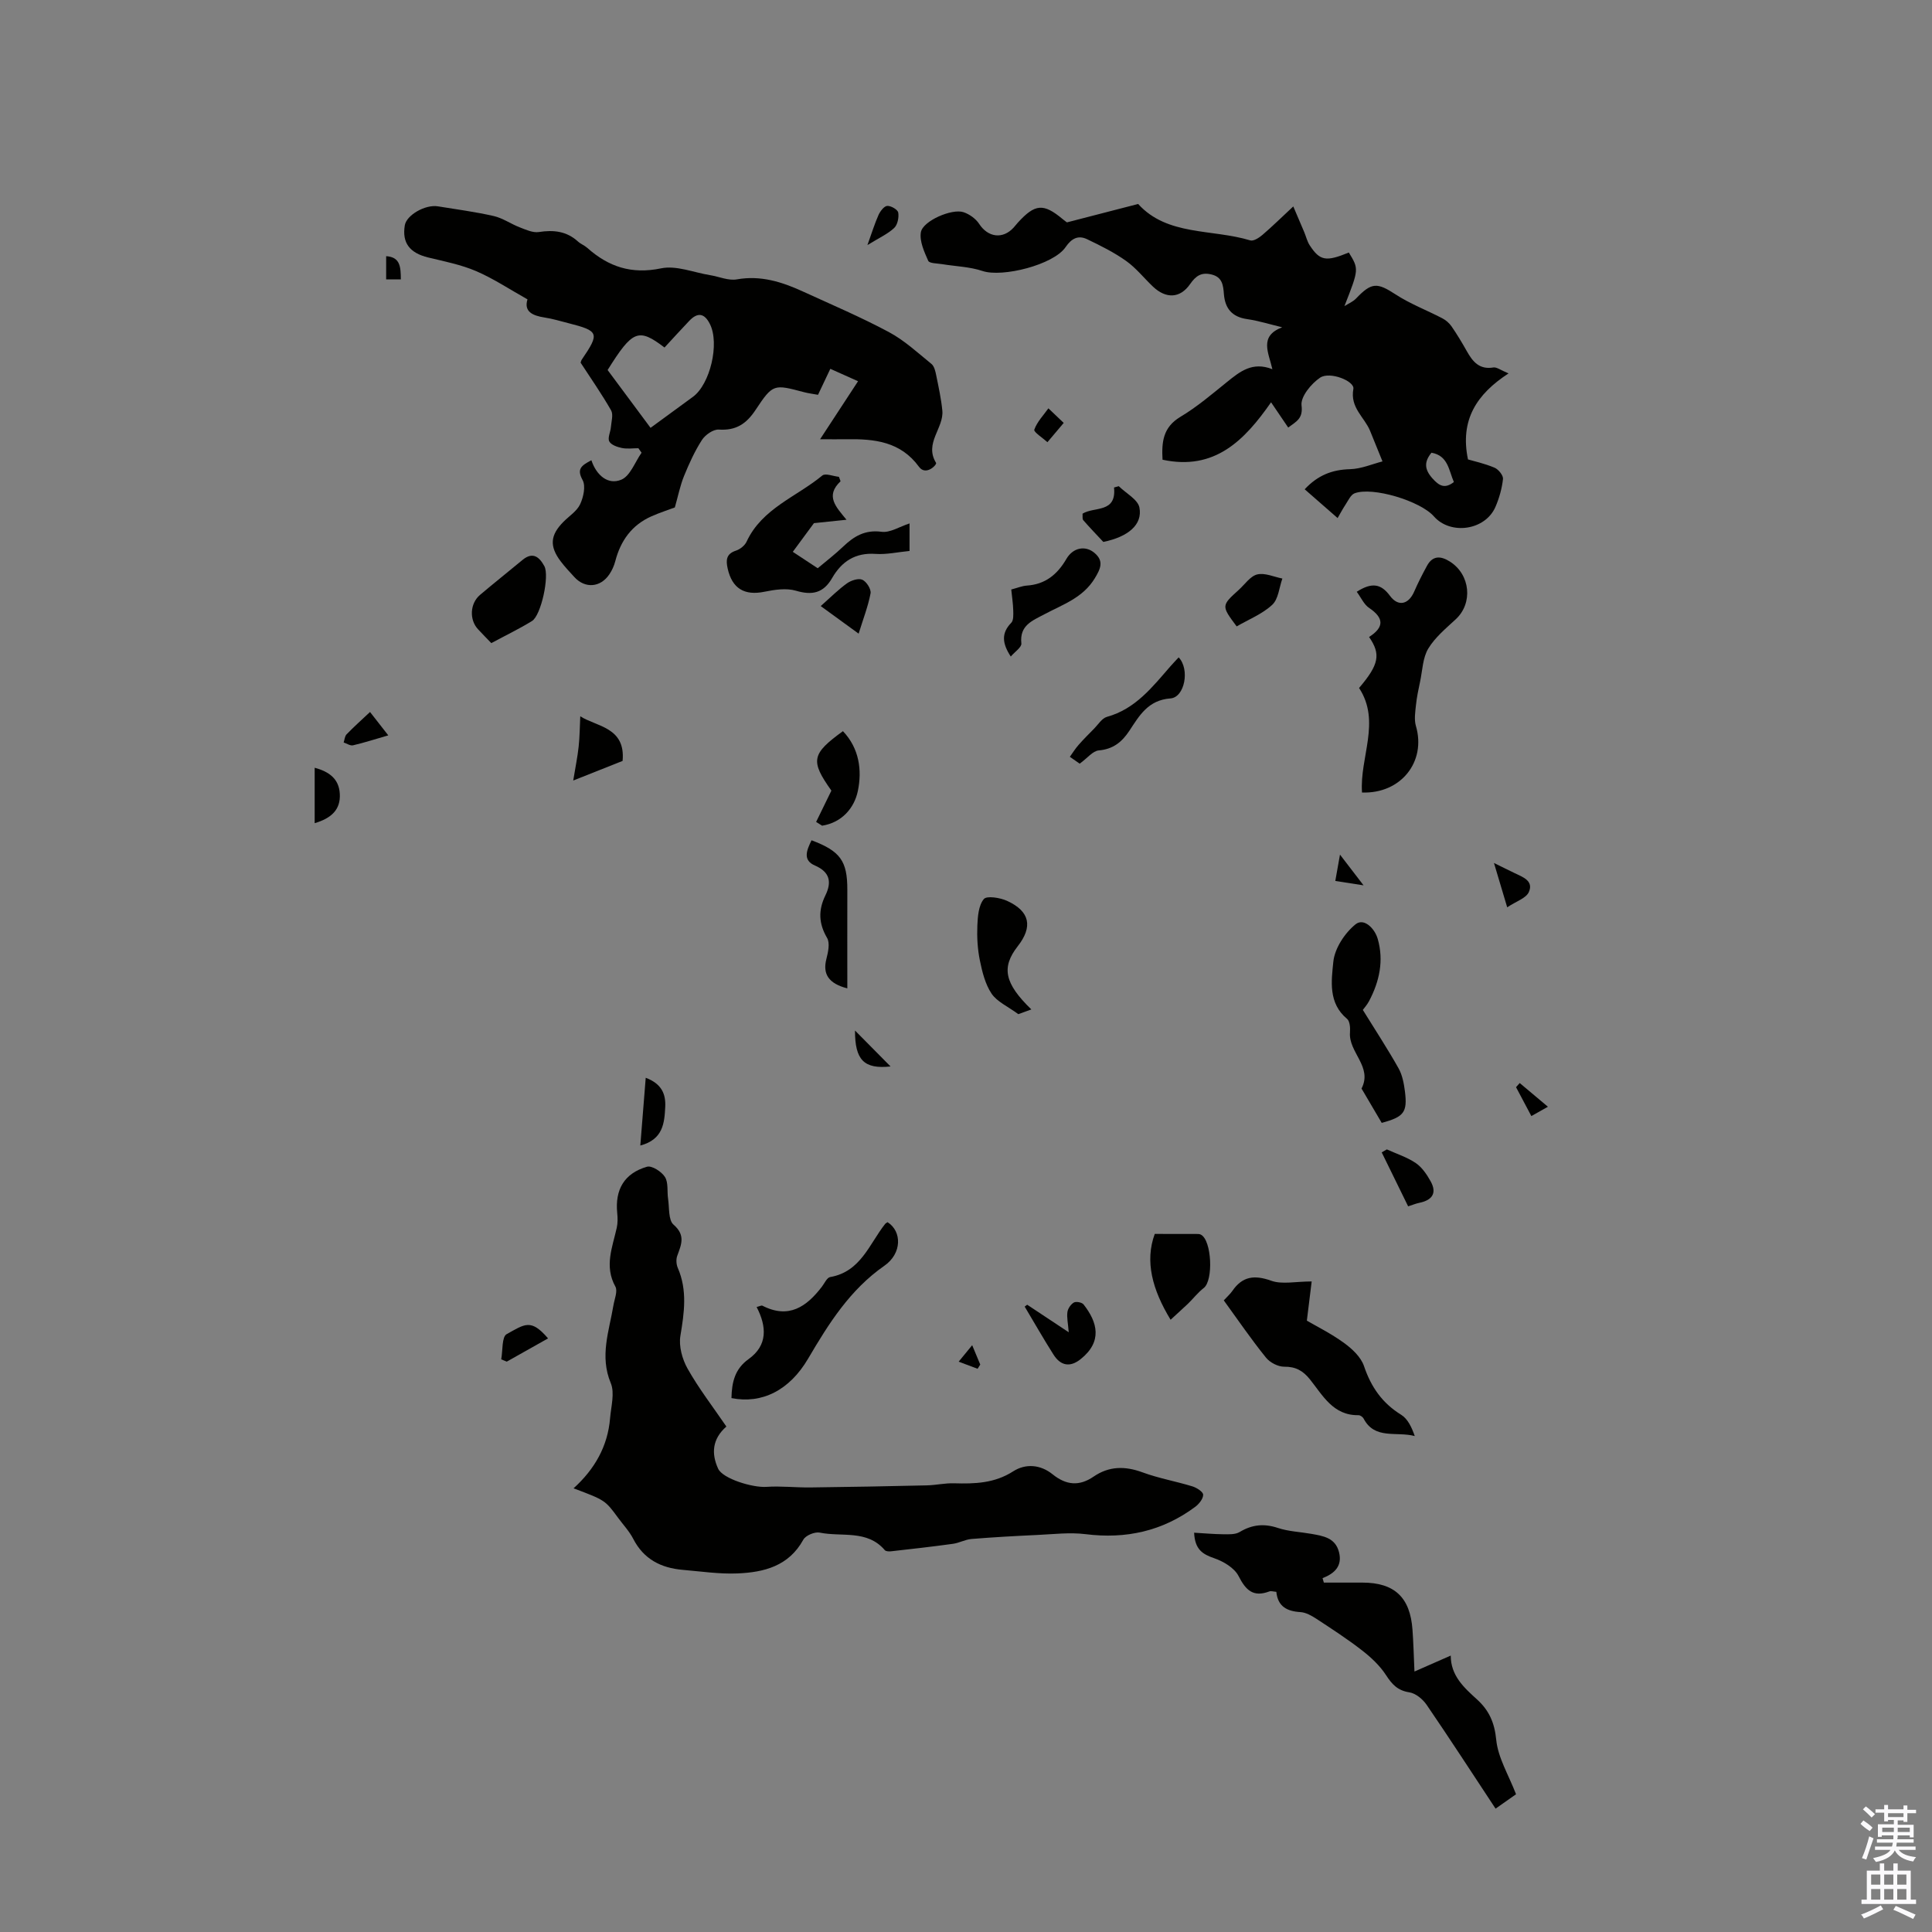 <svg enable-background="new 0 0 400 400" viewBox="0 0 400 400" xmlns="http://www.w3.org/2000/svg"><rect x="0" y="0" width="400" height="400" fill="#808080" stroke="none"/><g fill="#010100"><path d="m150.39 295.35c-2.97 2.6-3.12 5.64-1.71 8.72.96 2.1 7.16 3.96 9.98 3.77 3.03-.21 6.1.16 9.15.12 8.02-.09 16.05-.25 24.07-.43 1.89-.04 3.77-.49 5.65-.43 4.29.13 8.38 0 12.23-2.47 2.6-1.67 5.67-1.41 8.17.61 2.79 2.25 5.51 2.52 8.48.48 3.21-2.2 6.52-2.22 10.15-.88 3.34 1.23 6.91 1.85 10.32 2.9.88.27 2.22 1.13 2.22 1.73.01.84-.86 1.92-1.65 2.51-6.77 5.03-14.34 6.7-22.71 5.65-3.28-.41-6.68.02-10.03.17-4.53.21-9.06.46-13.58.83-1.3.11-2.53.82-3.83 1-4.26.59-8.54 1.07-12.82 1.55-.43.05-1.07.02-1.29-.24-3.66-4.29-8.94-2.69-13.48-3.63-1.02-.21-2.9.58-3.39 1.46-3.01 5.48-8.14 6.76-13.62 6.99-3.77.16-7.58-.42-11.36-.74-4.48-.39-8.06-2.19-10.23-6.41-.81-1.57-2.07-2.91-3.13-4.35-2.69-3.66-2.7-3.66-9.23-6.12 4.38-3.97 7.08-8.71 7.56-14.5.2-2.44 1-5.23.14-7.29-2.33-5.59-.34-10.75.55-16.07.22-1.32.93-2.98.4-3.92-2.33-4.22-.59-8.16.3-12.2.21-.96.19-2 .09-2.99-.49-4.86 1.44-8.24 6.16-9.61 1-.29 3.02 1.01 3.72 2.12.74 1.18.42 3 .65 4.52.28 1.84.03 4.4 1.13 5.35 2.53 2.2 1.61 4.13.77 6.44-.27.73-.21 1.77.1 2.49 2.02 4.65 1.35 9.28.55 14.08-.36 2.15.38 4.85 1.49 6.81 2.29 4.07 5.18 7.81 8.03 11.98z"/><path d="m220.9 46.04c5.08-1.31 9.75-2.52 14.74-3.81 6.03 6.66 15.28 5.13 23.21 7.54.68.21 1.84-.55 2.53-1.14 2.03-1.74 3.94-3.62 6.38-5.89.84 1.97 1.56 3.63 2.26 5.3.39.92.61 1.94 1.15 2.76 2.11 3.22 3.37 3.42 8.09 1.48 2.1 3.44 2.1 3.44-.91 11.1.81-.52 1.76-.9 2.41-1.58 3.23-3.39 4.36-3.33 8.19-.84 3.01 1.96 6.44 3.26 9.65 4.93.73.38 1.44.98 1.91 1.66 1.14 1.65 2.18 3.38 3.17 5.14 1.22 2.18 2.6 3.88 5.51 3.39.69-.11 1.51.56 3.14 1.23-6.61 4.3-10.1 9.63-8.4 17.81 1.13.33 3.4.83 5.5 1.71.81.34 1.83 1.61 1.75 2.34-.22 1.97-.78 3.97-1.57 5.79-2.11 4.85-9.28 5.88-12.74 1.95-2.82-3.21-12.76-6.2-16.43-4.77-.77.3-1.27 1.42-1.8 2.23-.67 1.02-1.25 2.11-1.7 2.89-2.5-2.18-4.58-3.99-6.82-5.96 2.71-2.9 5.67-4.06 9.37-4.16 2.35-.06 4.68-1.09 6.74-1.61-1.09-2.69-1.83-4.52-2.57-6.33-1.17-2.85-4.18-4.78-3.46-8.68.3-1.61-4.84-3.68-6.87-2.34-1.85 1.23-4.08 3.96-3.86 5.75.33 2.7-.98 3.27-2.76 4.59-1.15-1.7-2.24-3.3-3.55-5.23-5.49 7.88-11.67 14.21-22.47 11.89-.2-3.66.08-6.71 3.7-8.88 3.44-2.05 6.53-4.7 9.67-7.23 2.66-2.14 5.24-4.26 9.37-2.63-.75-3.39-2.83-6.83 2.03-8.68-2.43-.58-4.84-1.34-7.31-1.7-3.08-.45-4.51-2.21-4.75-5.13-.15-1.85-.3-3.57-2.6-4.11-2.06-.49-3.2.27-4.39 1.98-2.08 3-4.99 3.09-7.68.56-1.87-1.77-3.5-3.86-5.57-5.33-2.5-1.78-5.3-3.17-8.08-4.5-1.85-.89-3.23-.17-4.46 1.63-2.49 3.67-13.09 6.32-17.19 4.95-2.65-.89-5.57-.96-8.37-1.42-1.01-.17-2.63-.14-2.88-.69-.83-1.87-1.84-4.08-1.52-5.93.41-2.34 6.43-4.94 8.82-4.14 1.23.41 2.55 1.35 3.25 2.43 1.81 2.78 4.86 3.23 7.12.77.3-.33.57-.69.87-1.02 3.58-3.93 5.31-4.07 9.3-.74.43.35.87.67.88.67zm80.11 53.76c-1.05-2.39-1.18-5.47-4.64-6.07-1.53 1.87-1.48 3.42.18 5.29 1.41 1.59 2.58 2.24 4.46.78z"/><path d="m122.44 95.29c1.08 3.22 3.5 5.14 6.18 4.03 1.86-.76 2.84-3.65 4.21-5.59-.22-.31-.44-.62-.66-.93-1.15 0-2.33.18-3.43-.05-.96-.2-2.23-.64-2.6-1.37s.26-1.94.34-2.95c.1-1.17.53-2.6.04-3.47-1.94-3.39-4.18-6.6-6.31-9.87.08-.22.11-.45.23-.62 3.75-5.5 3.59-5.95-2.79-7.57-1.62-.41-3.24-.91-4.89-1.16-2.53-.39-4.33-1.24-3.55-3.76-3.71-2.08-7.03-4.3-10.64-5.85-3.13-1.34-6.57-2.01-9.91-2.82-3.85-.94-5.45-3.03-4.85-6.66.35-2.12 4.24-4.36 6.86-3.93 3.86.63 7.75 1.14 11.56 2.01 1.87.43 3.55 1.64 5.38 2.34 1.27.49 2.71 1.16 3.95.97 3.06-.48 5.74-.18 8.1 1.96.57.52 1.36.81 1.93 1.32 4.4 3.92 9.16 5.51 15.27 4.24 3.15-.66 6.76.86 10.16 1.41 1.86.3 3.8 1.18 5.54.87 4.92-.87 9.29.51 13.6 2.48 5.99 2.74 12.07 5.33 17.87 8.43 3.2 1.71 5.97 4.28 8.82 6.6.59.48.82 1.54.99 2.39.49 2.41 1.02 4.82 1.26 7.26.35 3.63-3.8 6.75-1.3 10.83.23.37-2.1 2.77-3.53.82-3.81-5.23-9.21-5.8-14.95-5.71-1.63.03-3.26 0-5.53 0 2.8-4.28 5.23-7.99 7.86-12.01-1.89-.85-3.65-1.64-5.74-2.57-.88 1.85-1.67 3.52-2.55 5.38-1.01-.19-1.98-.3-2.92-.55-6.22-1.64-6.4-1.77-10 3.67-1.94 2.93-4.08 4.31-7.63 4.08-1.14-.07-2.79 1.08-3.48 2.15-1.5 2.33-2.67 4.91-3.72 7.49-.8 1.98-1.22 4.12-1.89 6.48-1.24.47-3.09 1.06-4.85 1.84-4.06 1.8-6.38 5.04-7.48 9.28-.25.96-.68 1.91-1.23 2.73-1.86 2.75-5.03 2.98-7.23.58-.98-1.07-1.99-2.13-2.86-3.29-2.35-3.12-2.15-5.42.6-8.18 1.18-1.19 2.77-2.19 3.44-3.62.69-1.48 1.19-3.76.51-5.01-1.24-2.27-.32-2.98 1.82-4.1zm12.25-6.71c3.19-2.34 5.97-4.38 8.76-6.41 3.58-2.61 5.56-11.02 3.54-15.06-1.13-2.27-2.53-2.52-4.28-.69s-3.44 3.71-5.13 5.53c-5.4-4.11-6.61-3.61-11.78 4.66 2.86 3.85 5.77 7.77 8.89 11.97z"/><path d="m292.85 346.07c2.95-1.3 5.07-2.23 7.51-3.3 0 4.16 2.74 6.63 5.44 9.08 2.49 2.26 3.63 4.8 3.98 8.37.37 3.72 2.56 7.26 4.1 11.26-1.47 1.03-3.16 2.21-4.24 2.98-4.82-7.31-9.47-14.47-14.28-21.51-.8-1.16-2.26-2.37-3.57-2.57-2.41-.37-3.57-1.63-4.82-3.55-1.28-1.98-3.13-3.71-5.02-5.17-3-2.33-6.2-4.4-9.38-6.49-1-.65-2.18-1.33-3.32-1.4-2.78-.17-4.69-1.14-5-4.2-.59-.04-1.08-.22-1.45-.08-3.33 1.25-4.87-.24-6.37-3.19-.86-1.68-3.13-3.03-5.05-3.69-2.38-.82-3.99-1.78-4.15-5.28 2.08.12 4.03.3 5.98.32 1.16.01 2.53.09 3.44-.46 2.58-1.55 5.06-1.8 7.94-.84 2.2.73 4.61.81 6.92 1.22 2.45.44 4.97.8 5.72 3.8.71 2.82-.86 4.38-3.41 5.37.09.31.18.61.27.92h7.98c6.63 0 9.89 3.04 10.37 9.75.19 2.61.26 5.24.41 8.66z"/><path d="m280.9 122.52c3.15-2.02 5.04-1.65 6.88.84 1.72 2.33 3.86 1.77 5.01-.87.79-1.82 1.7-3.6 2.65-5.34 1.19-2.2 2.89-2.06 4.75-.88 4.25 2.7 4.8 8.62 1.21 11.94-2.04 1.89-4.29 3.75-5.69 6.07-1.15 1.91-1.2 4.48-1.68 6.77-.35 1.63-.7 3.28-.87 4.93-.15 1.44-.4 3-.01 4.33 2.17 7.38-3.1 14.07-11.16 13.77-.52-7.26 3.97-14.67-.61-21.64 4.15-4.87 4.54-6.99 2.07-10.56 3.18-2.03 3.09-3.94.01-6.02-1.05-.69-1.64-2.09-2.56-3.34z"/><path d="m253.37 269.23c.73-.8 1.33-1.32 1.77-1.95 2.09-3.05 4.57-3.36 8.05-2.12 2.26.81 5.03.15 8.38.15-.25 2.06-.57 4.59-1 8.12 1.93 1.13 4.99 2.64 7.71 4.62 1.68 1.22 3.49 2.92 4.12 4.78 1.46 4.33 3.77 7.66 7.69 10.08 1.37.85 2.19 2.59 2.82 4.41-3.78-1.01-8.29.8-10.59-3.62-.18-.34-.71-.71-1.07-.7-5.23.08-7.38-4.09-10.03-7.4-1.46-1.82-2.96-2.66-5.34-2.64-1.28.01-2.96-.86-3.77-1.88-3.02-3.73-5.73-7.7-8.74-11.85z"/><path d="m174.03 99.64c-3.24 3.06-.93 5.32 1.23 7.97-2.41.25-4.36.46-6.74.7-1.08 1.47-2.64 3.58-4.38 5.94 1.63 1.07 3.35 2.21 5.16 3.4 1.84-1.55 3.62-2.91 5.23-4.45 2.26-2.16 4.54-3.56 7.99-3.1 1.75.24 3.71-1.06 5.79-1.73v5.7c-2.42.23-4.75.77-7.04.61-4.21-.3-7.03 1.59-8.99 5-1.8 3.12-4.12 3.62-7.5 2.62-1.98-.58-4.38-.22-6.49.21-4.15.86-6.72-.65-7.64-4.83-.38-1.73-.3-3.02 1.73-3.68.85-.28 1.82-1.05 2.19-1.85 3.2-6.9 10.34-9.28 15.68-13.7.64-.53 2.27.15 3.44.27.11.31.23.62.34.92z"/><path d="m151.44 289.46c.07-3.36.74-6.06 3.54-8.07 3.98-2.84 3.78-6.73 1.67-10.79.61-.15.99-.37 1.2-.27 5.43 2.79 9.13.24 12.32-3.94.54-.71 1.04-1.87 1.71-1.99 6.32-1.1 8.08-6.81 11.36-10.98.13-.16.35-.26.52-.38 2.98 1.88 3.02 6.46-.66 9.02-7.14 4.98-11.52 11.97-15.78 19.22-3.88 6.61-9.6 9.43-15.88 8.18z"/><path d="m282.16 209.09c2.68 4.34 5.18 8.14 7.4 12.1.79 1.41 1.11 3.16 1.32 4.8.53 4.31-.21 5.25-4.81 6.49-1.32-2.25-2.67-4.54-4.02-6.84-.06-.1-.17-.23-.15-.29 2.32-4.5-2.73-7.48-2.4-11.6.07-.94-.02-2.32-.61-2.81-3.92-3.25-3.24-7.86-2.84-11.81.28-2.78 2.36-5.95 4.6-7.76 1.73-1.4 3.97.84 4.59 3.01 1.3 4.5.36 8.82-1.79 12.89-.42.78-1.02 1.45-1.29 1.82z"/><path d="m101.72 133.15c-.92-.96-1.86-1.91-2.76-2.88-1.82-1.96-1.67-5.32.41-7.09 2.9-2.46 5.88-4.82 8.81-7.25 2.16-1.79 3.51-.57 4.52 1.28 1.1 2.02-.67 10.19-2.55 11.36-2.61 1.61-5.38 2.94-8.43 4.58z"/><path d="m242.36 273.24c-3.8-6.24-5.36-12.12-3.28-17.77 3.19 0 5.89 0 8.6.01.32 0 .69-.01.95.14 2.26 1.17 2.62 9.49.59 11.05-1.2.92-2.15 2.17-3.24 3.23-1.09 1.03-2.21 2.04-3.62 3.34z"/><path d="m213.53 208.99c-1.35.49-2.35.85-2.7.98-2.2-1.62-4.4-2.57-5.53-4.24-1.32-1.96-1.94-4.5-2.43-6.89-.48-2.35-.62-4.81-.52-7.21.08-1.9.25-4.17 1.34-5.49.6-.73 3.36-.29 4.81.37 4.74 2.17 5.38 5.35 2.21 9.4-3.41 4.37-2.77 7.66 2.82 13.08z"/><path d="m209.27 135.93c-1.75-2.68-2.03-4.81.1-6.99.5-.51.43-1.71.41-2.59-.04-1.4-.26-2.79-.41-4.3 1.29-.34 2.24-.74 3.21-.81 3.84-.25 6.34-2.31 8.21-5.53 1.37-2.35 3.94-2.84 5.83-1.22 1.96 1.67 1.26 3.23.05 5.23-2.47 4.08-6.66 5.44-10.46 7.47-2.47 1.32-5.15 2.27-4.75 6.02.1.78-1.36 1.74-2.19 2.72z"/><path d="m168.02 173.97c5.99 2.25 7.42 4.31 7.41 10.25-.02 6.75 0 13.5 0 20.41-3.97-1.02-5.11-3.03-4.34-6.07.36-1.41.78-3.29.15-4.37-1.76-3-1.84-5.76-.35-8.81 1.31-2.69 1-4.81-2.16-6.18-2.61-1.12-1.7-3.19-.71-5.23z"/><path d="m244.03 136.1c2.36 2.48 1.24 8.29-1.7 8.5-4.63.34-6.44 3.57-8.49 6.67-1.57 2.38-3.39 3.84-6.38 4.1-1.21.11-2.3 1.56-3.92 2.74-.38-.26-1.21-.84-2.04-1.42.6-.83 1.14-1.72 1.82-2.48 1.02-1.16 2.12-2.26 3.21-3.36.85-.86 1.61-2.14 2.64-2.43 5.9-1.63 9.39-6.15 13.12-10.43.5-.57 1.03-1.13 1.74-1.89z"/><path d="m168.97 170.17c1.03-2.11 2.06-4.22 3.16-6.48-4.37-6.17-4.15-7.57 2.39-12.31 3.39 3.55 3.98 8.11 3.09 12.38-.73 3.51-3.28 6.54-7.4 7.19-.41-.26-.82-.52-1.24-.78z"/><path d="m212.67 270.13c2.65 1.75 5.29 3.51 8.6 5.7-.15-1.89-.43-3.07-.27-4.19.1-.73.71-1.61 1.34-1.97.47-.26 1.66-.03 2 .4 2.9 3.69 3.95 7.69-.61 11.33-2.24 1.79-4.18 1.32-5.62-.95-2.07-3.26-3.98-6.62-5.96-9.93.18-.14.35-.27.52-.39z"/><path d="m120.14 148.3c3.35 2.16 9.42 2.24 8.76 9.24-3.03 1.2-6.09 2.42-10.22 4.06.45-2.76.89-4.87 1.12-6.99.22-2.01.23-4.05.34-6.31z"/><path d="m256.04 129.69c-3.19-4.27-3.2-4.28.46-7.59 1.24-1.12 2.37-2.83 3.8-3.17 1.58-.38 3.46.51 5.2.85-.66 1.86-.82 4.26-2.1 5.44-2.07 1.92-4.88 3.03-7.36 4.47z"/><path d="m224.13 106.35c2.44-1.52 7.05-.05 6.52-5.42.33-.09.65-.18.98-.27 1.49 1.47 3.96 2.75 4.28 4.44.67 3.55-2.37 6.05-7.48 7.1-1.37-1.47-2.8-2.95-4.15-4.5-.23-.27-.11-.84-.15-1.35z"/><path d="m177.77 131.19c-2.87-2.09-5.07-3.68-7.85-5.71 2.08-1.84 3.66-3.44 5.46-4.72.85-.6 2.36-1.09 3.16-.73.86.39 1.86 1.96 1.7 2.82-.51 2.68-1.52 5.27-2.47 8.34z"/><path d="m287.13 237.97c2.01.92 4.18 1.6 5.99 2.83 1.29.88 2.3 2.37 3.08 3.78 1.37 2.47.29 3.91-2.33 4.45-.74.15-1.45.45-2.33.73-1.86-3.8-3.66-7.48-5.47-11.17.35-.21.7-.42 1.06-.62z"/><path d="m133.69 223.14c3.35 1.26 4.17 3.42 4.04 6.04-.17 3.36-.45 6.74-5.16 7.99.38-4.74.74-9.26 1.12-14.03z"/><path d="m65.15 170.43c0-3.95 0-7.59 0-11.48 2.97.81 5.02 2.27 5.2 5.37.2 3.32-1.76 5.09-5.2 6.11z"/><path d="m113.47 277.1c-2.93 1.65-5.74 3.23-8.55 4.81-.38-.16-.77-.31-1.15-.47.34-1.8.1-4.66 1.13-5.22 3.79-2.1 5.02-3.25 8.57.88z"/><path d="m309.31 178.67c1.85.91 3.04 1.51 4.24 2.08 1.7.82 4.02 1.6 2.98 3.94-.57 1.28-2.6 1.9-4.48 3.16-1.04-3.5-1.79-6-2.74-9.18z"/><path d="m76.61 147.41c1.35 1.73 2.43 3.11 3.78 4.84-2.71.78-4.98 1.52-7.3 2.06-.57.13-1.29-.37-1.94-.59.19-.57.23-1.3.61-1.69 1.46-1.51 3.03-2.91 4.85-4.62z"/><path d="m220.23 87.56c-1.41 1.67-2.39 2.83-3.37 3.99-.97-.88-2.89-2.11-2.72-2.59.57-1.62 1.89-2.97 2.92-4.42.9.86 1.8 1.72 3.17 3.02z"/><path d="m179.59 50.74c.93-2.58 1.51-4.47 2.31-6.26.35-.77 1.16-1.82 1.8-1.85.78-.04 2.17.77 2.27 1.39.17 1.01-.14 2.53-.85 3.19-1.35 1.25-3.13 2.05-5.53 3.53z"/><path d="m184.38 220.8c-5.5.59-7.38-1.34-7.36-7.44 2.68 2.72 4.76 4.81 7.36 7.44z"/><path d="m317.05 231.07c-1.2-2.26-2.18-4.12-3.17-5.98.25-.29.5-.57.76-.86 1.81 1.53 3.63 3.05 5.84 4.91-1.49.83-2.3 1.29-3.43 1.93z"/><path d="m282.31 183.3c-2.39-.37-3.97-.62-5.85-.91.31-1.75.58-3.24.97-5.45 1.67 2.18 3.01 3.93 4.88 6.36z"/><path d="m82.99 57.85c-1.14 0-1.99 0-3.04 0 0-1.58 0-3.1 0-4.81 2.93.18 3.02 2.24 3.04 4.81z"/><path d="m202.4 283.39c-1.31-.49-2.61-.98-3.92-1.47.81-.99 1.62-1.97 2.8-3.41.77 1.86 1.22 2.93 1.67 4.01-.19.29-.37.58-.55.87z"/></g><path d="m385.2 377.6.6-.7c.6.4 1.3.9 1.9 1.5l-.6.7c-.8-.5-1.4-1-1.9-1.5zm.3 7.1c.6-1.4 1.1-2.9 1.5-4.5.3.1.6.3.9.4-.5 1.4-1 2.9-1.5 4.4zm.2-10.1.6-.6c.7.5 1.3 1.1 1.9 1.6l-.7.7c-.6-.6-1.2-1.2-1.8-1.7zm8.4-.8h.8v.9h1.8v.7h-1.8v1.8h-.8v-.3h-1.2v.9h3.3v2.6h-.8v-.4h-2.5c0 .3 0 .6-.1.8h3.4v.7h-3.5c0 .3-.1.6-.1.8h4v.7h-3.5c.7.9 1.9 1.3 3.6 1.5-.2.2-.4.5-.6.9-1.9-.3-3.2-1.1-3.8-2.3-.5 1.1-1.8 2-3.9 2.4-.2-.3-.4-.5-.6-.8 1.9-.4 3.1-.9 3.6-1.7h-3.2v-.7h3.5c.1-.2.1-.5.2-.8h-3.3v-.7h3.4c0-.2 0-.5 0-.8h-2.4v.3h-.8v-2.6h3.3v-.9h-1.2v.3h-.8v-1.8h-1.8v-.7h1.8v-.9h.8v.9h3.2zm-4.4 5.5h2.4c0-.3 0-.6 0-.9h-2.4zm1.2-3.1h3.2v-.8h-3.2zm4.4 2.2h-2.4v.9h2.5v-.9z" fill="#fbfafc"/><path d="m389.2 385.8h.9v1.5h1.9v-1.5h.9v1.5h2.7v6h1.1v.9h-11.3v-.9h1.1v-6h2.7zm.2 8.7.5.8c-1.2.6-2.5 1.3-4 1.9-.2-.3-.3-.6-.6-.8 1.6-.6 3-1.3 4.1-1.9zm-2-4.3h1.9v-2.1h-1.9zm0 3.1h1.9v-2.2h-1.9zm2.7-3.1h1.9v-2.1h-1.9zm0 3.1h1.9v-2.2h-1.9zm2.4 1.3c1.4.6 2.7 1.2 4.1 1.8l-.5.9c-1.5-.7-2.8-1.4-4.1-1.9zm2.2-6.5h-1.9v2.1h1.9zm-1.9 5.2h1.9v-2.2h-1.9z" fill="#fbfafc"/></svg>